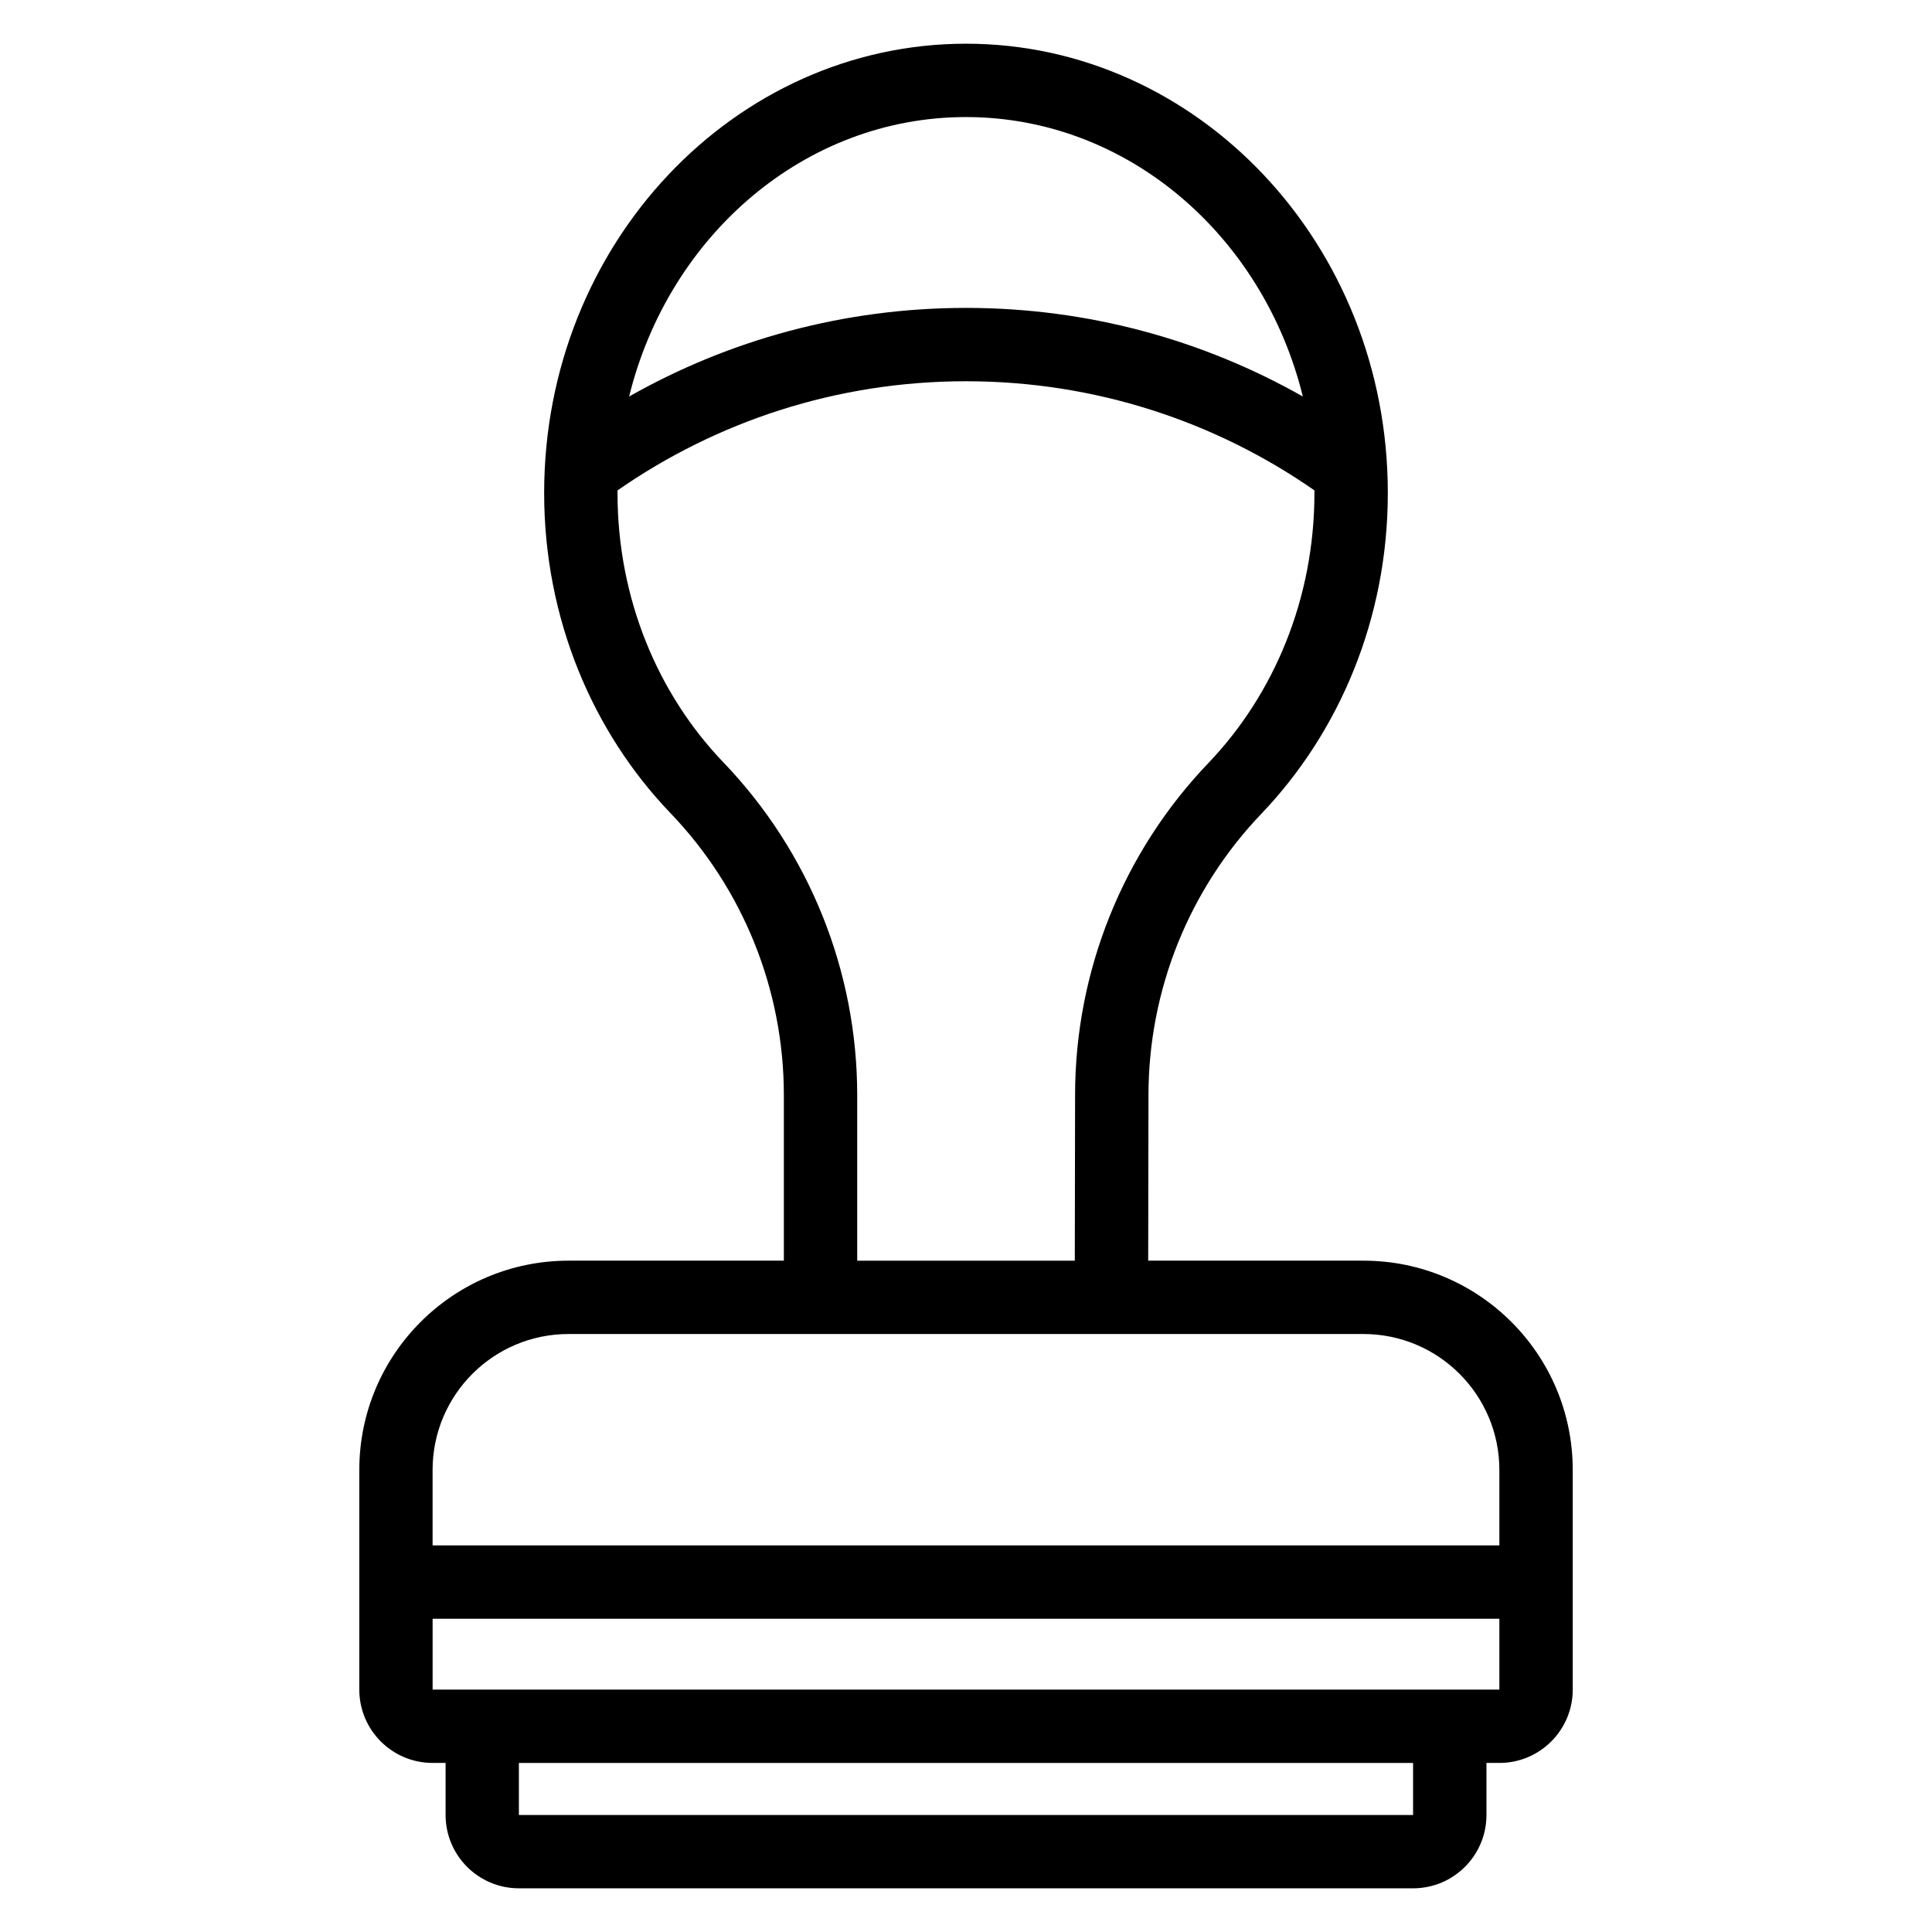<?xml version="1.0" encoding="UTF-8"?>
<!-- Uploaded to: ICON Repo, www.iconrepo.com, Generator: ICON Repo Mixer Tools -->
<svg fill="#000000" width="800px" height="800px" version="1.1" viewBox="144 144 512 512" xmlns="http://www.w3.org/2000/svg">
 <path d="m351.73 478.09v-43.891c0-27.848-10.77-54.617-30.043-74.707-20.605-21.461-33.48-51.535-33.48-84.84 0-66.113 50.512-119.07 111.79-119.07 61.273 0 111.79 52.961 111.79 119.07 0 33.281-12.852 63.336-33.41 84.895-19.258 20.082-30.02 46.828-30.02 74.703-0.039 15.273-0.059 30.867-0.074 43.84h57.039c30.633 0 55.469 24.832 55.469 55.465v58.203c0 10.738-8.703 19.438-19.438 19.438h-3.426v13.789c0 10.734-8.703 19.438-19.438 19.438h-236.97c-10.734 0-19.434-8.703-19.434-19.438v-13.789h-3.434c-10.734 0-19.434-8.699-19.434-19.438v-58.203c0-30.633 24.832-55.465 55.469-55.465h57.055zm166.75 133.11h-236.97v13.789h236.97zm22.867-38.215h-282.7v18.777h282.7zm0-19.438v-19.988c0-19.898-16.133-36.031-36.031-36.031h-210.64c-19.902 0-36.035 16.133-36.035 36.031v19.988zm-49.004-279.59c-26.203-18.227-58.031-28.922-92.348-28.922-34.305 0-66.133 10.691-92.344 28.926-0.004 0.223-0.004 0.465-0.004 0.699 0 28.008 10.734 53.328 28.062 71.375 22.75 23.715 35.457 55.309 35.461 88.172v43.891h57.664c0.016-12.988 0.039-28.602 0.074-43.891 0-32.844 12.695-64.406 35.43-88.105 17.27-18.113 28-43.434 28-71.441v-0.703zm-3.078-24.875c-10.477-42.613-46.496-74.059-89.27-74.059-42.77 0-78.789 31.445-89.27 74.059 26.363-14.945 56.824-23.484 89.27-23.484 32.441 0 62.906 8.535 89.27 23.484z" fill-rule="evenodd"/>
</svg>